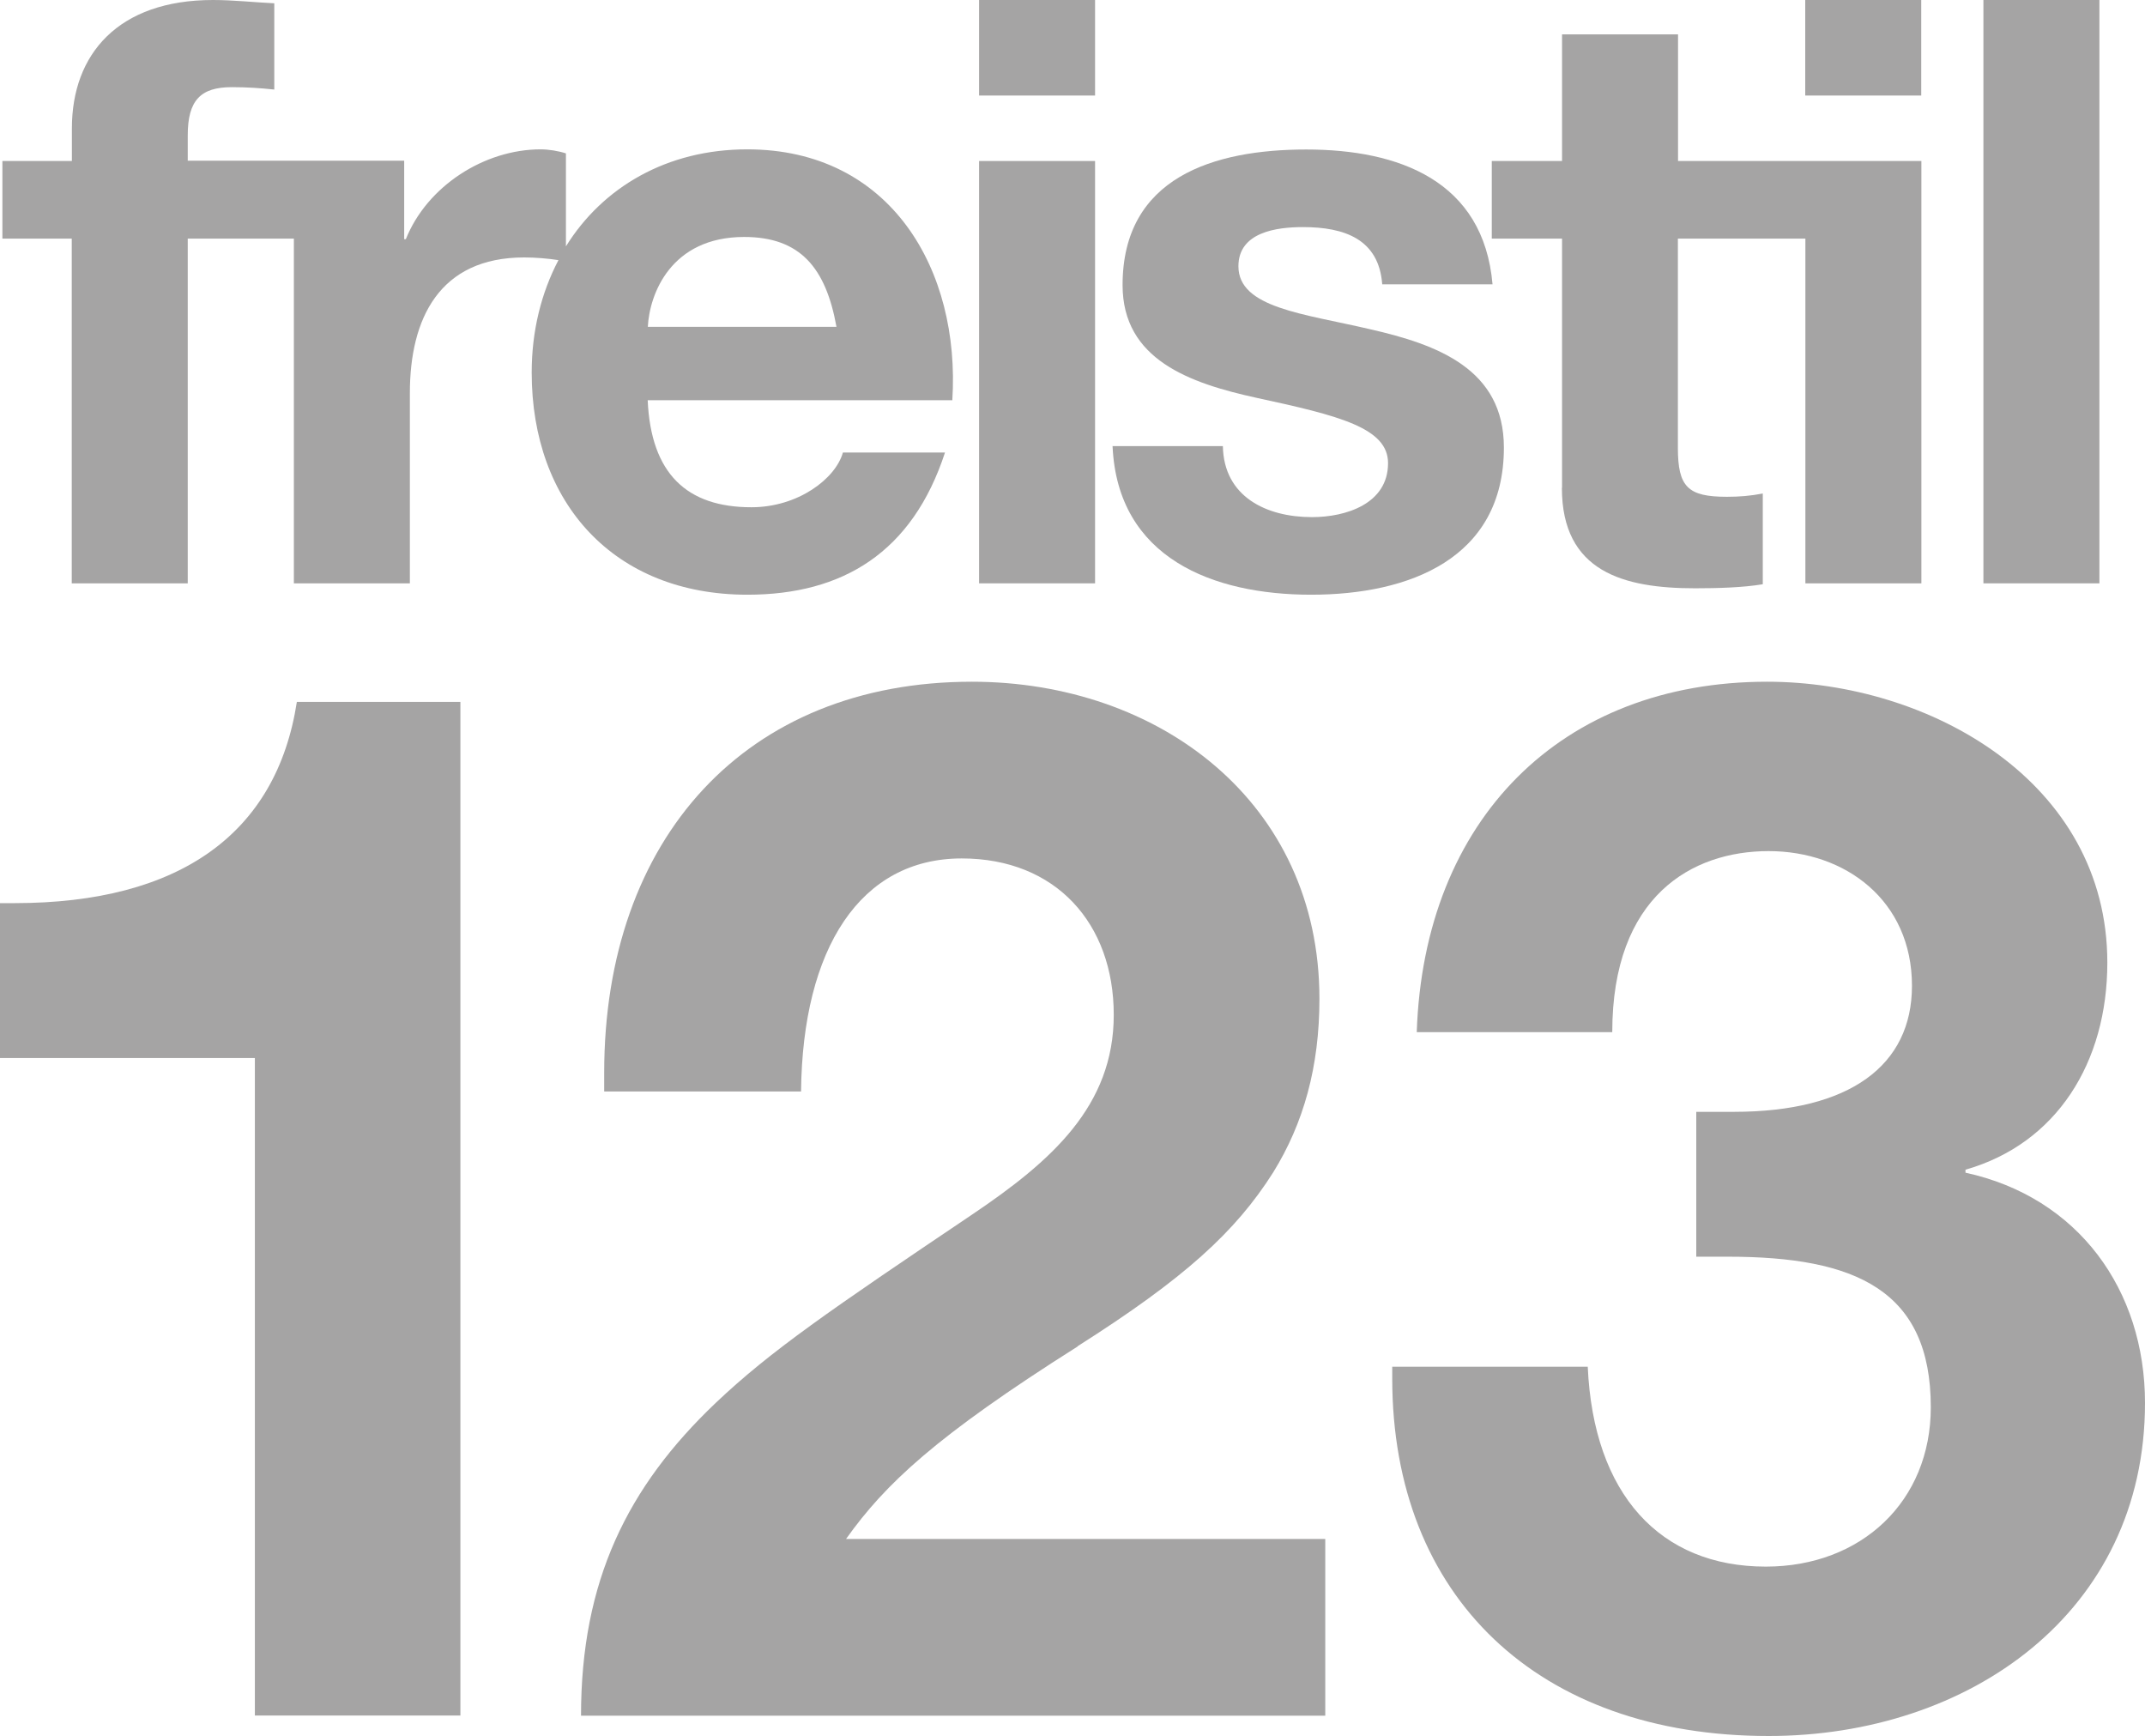 <?xml version="1.0" encoding="UTF-8"?>
<svg id="Ebene_1" data-name="Ebene 1" xmlns="http://www.w3.org/2000/svg" viewBox="0 0 143.5 116.11">
  <defs>
    <style>
      .cls-1 {
        fill: #a5a4a4;
      }
    </style>
  </defs>
  <rect class="cls-1" x="65.5" y="10.77" width="7.76" height="28.25"/>
  <rect class="cls-1" x="132.69" y="0" width="7.76" height="39.02"/>
  <path class="cls-1" d="M87.77,34.59c-3.06,0-5.9-1.37-5.96-4.75h-7.38c.33,7.49,6.72,9.94,13.28,9.94s12.9-2.41,12.9-9.84c0-5.25-4.43-6.89-8.96-7.92-4.43-1.04-8.8-1.42-8.8-4.21,0-2.29,2.57-2.62,4.32-2.62,2.79,0,5.08.82,5.3,3.83h7.38c-.6-6.94-6.28-9.02-12.46-9.02s-12.29,1.86-12.29,9.07c0,4.98,4.48,6.56,8.96,7.54,5.57,1.2,8.8,2.02,8.8,4.37,0,2.73-2.84,3.61-5.08,3.61h-.01Z"/>
  <path class="cls-1" d="M104.49,32.63c0,5.63,4.15,6.72,8.91,6.72,1.53,0,3.22-.05,4.53-.27v-6.07c-.82.16-1.58.22-2.4.22-2.62,0-3.28-.66-3.28-3.28v-13.99h9.45-.92v23.06h7.76V10.77h-16.28V2.3h-7.76v8.47h-4.7v5.19h4.7v16.67h0Z"/>
  <path class="cls-1" d="M50,39.78c6.39,0,11.04-2.84,13.22-9.51h-6.83c-.49,1.75-3,3.66-6.12,3.66-4.32,0-6.72-2.24-6.94-7.16h20.38c.55-8.69-4.1-16.78-13.72-16.78-5.37,0-9.67,2.53-12.13,6.49v-6.22c-.49-.16-1.15-.27-1.69-.27-3.77,0-7.6,2.46-9.02,6.01h-.11v-5.25h-14.48v-1.7c0-2.35.87-3.22,2.95-3.22.98,0,1.91.06,2.84.16V.22C17.04.16,15.62,0,14.25,0,7.92,0,4.81,3.61,4.81,8.58v2.19H.16v5.19h4.64v23.06h7.76V15.96h7.1v23.06h7.76v-12.73c0-4.97,1.97-9.07,7.65-9.07.74,0,1.6.07,2.29.18-1.15,2.19-1.79,4.74-1.79,7.52,0,8.74,5.52,14.86,14.43,14.86ZM49.78,15.85c3.77,0,5.47,2.08,6.18,6.01h-12.62c.11-2.18,1.53-6.01,6.45-6.01h-.01Z"/>
  <rect class="cls-1" x="120.77" y="0" width="7.76" height="6.39"/>
  <rect class="cls-1" x="65.5" y="0" width="7.76" height="6.39"/>
  <path class="cls-1" d="M19.86,46.95c-1.36,8.81-7.85,13.46-18.89,13.46H0v10.36h17.05v43.98h13.75V46.95h-10.94Z"/>
  <path class="cls-1" d="M72.09,90.05c7.17-4.55,10.56-7.65,13.08-11.62,2.04-3.29,3.1-7.07,3.1-11.62,0-13.17-10.75-21.21-23.25-21.21-15.11,0-24.6,10.46-24.6,26.15v1.26h13.17c.1-9.59,3.97-15.59,10.75-15.59,6.3,0,10.17,4.36,10.17,10.46s-4.16,9.78-9.49,13.37c-9.49,6.39-13.46,9.1-17.14,12.59-5.91,5.62-9.01,11.91-9.01,20.92h49.79v-11.82h-32.06c2.62-3.68,6.01-6.88,15.5-12.88h0Z"/>
  <path class="cls-1" d="M131.49,78.43v-.19c6.1-1.74,9.49-7.17,9.49-13.85,0-12.11-11.91-18.79-22.76-18.79-13.76,0-22.96,9.2-23.44,23.44h13.08c0-9.1,5.33-12.11,10.46-12.11s9.59,3.3,9.59,9.01c0,5.33-4.16,8.43-11.91,8.43h-2.52v9.69h2.13c8.52,0,13.56,2.23,13.56,10.07,0,6.3-4.65,10.66-11.04,10.66-7.07,0-11.53-4.84-11.91-13.37h-13.08v.78c0,14.63,9.78,23.92,25.18,23.92,13.37,0,25.18-8.23,25.18-22.28,0-7.55-4.46-13.76-12.01-15.4h0Z"/>
</svg>
